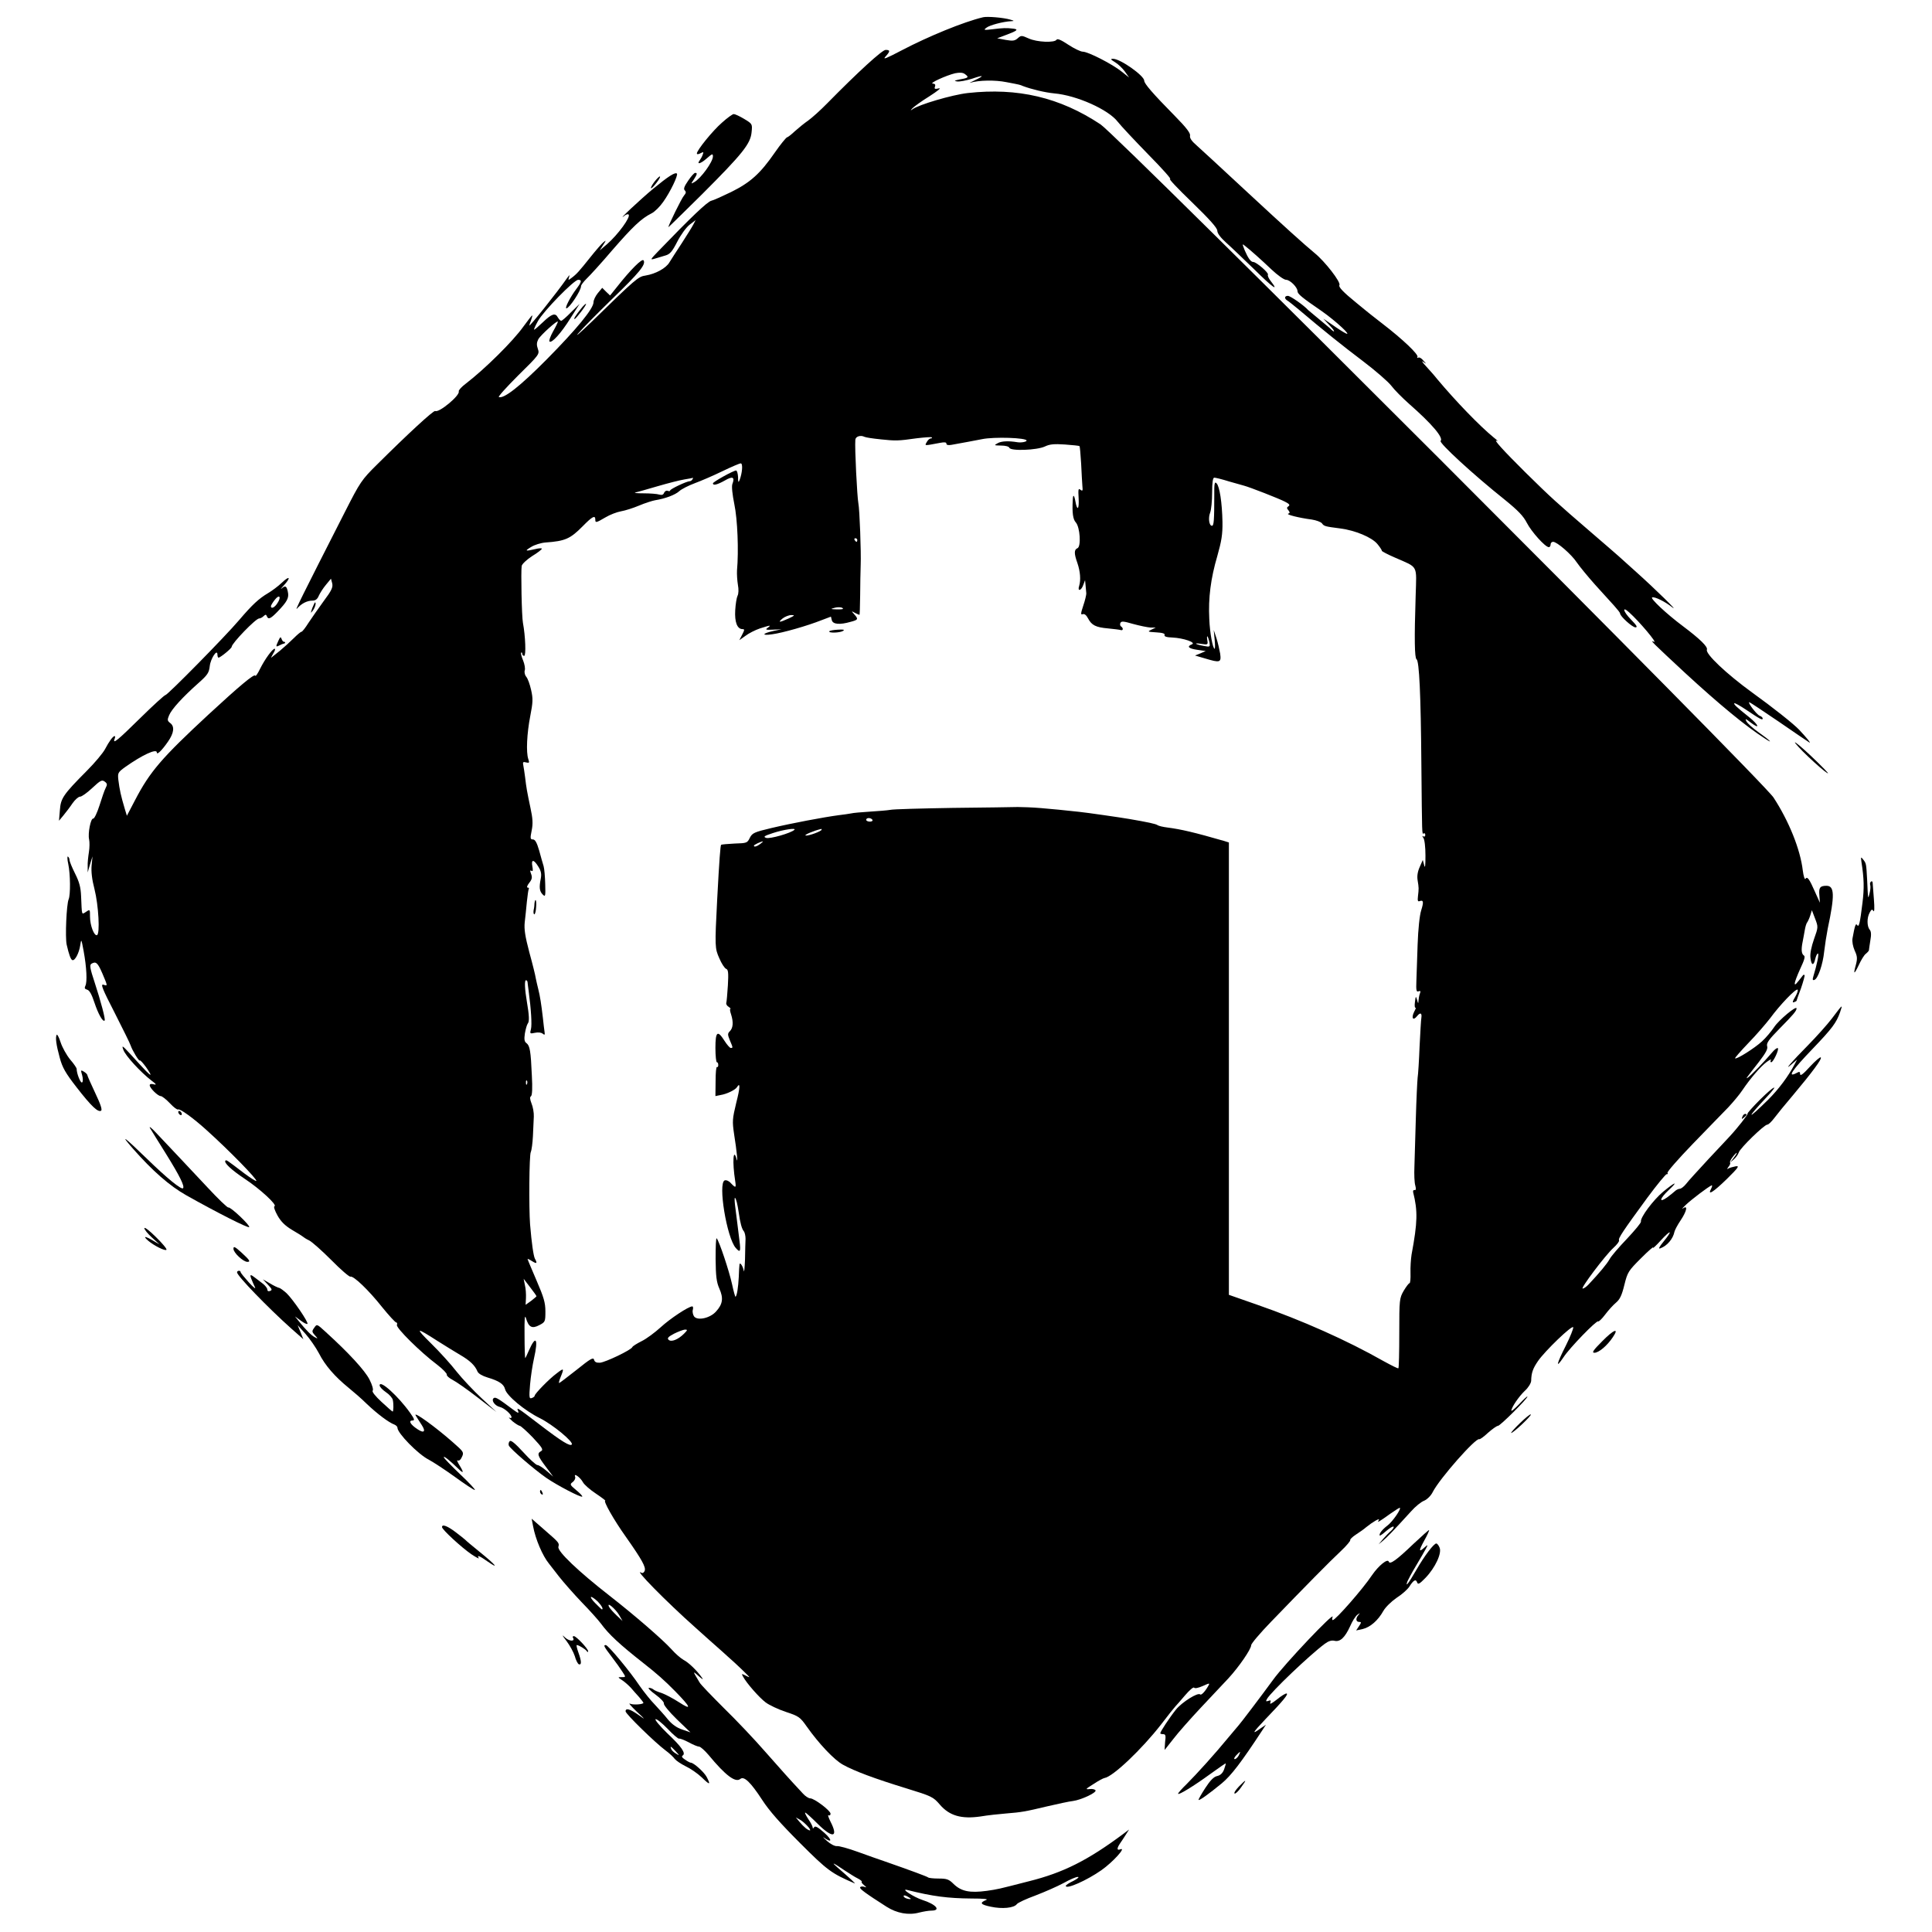 <?xml version="1.0" standalone="no"?>
<!DOCTYPE svg PUBLIC "-//W3C//DTD SVG 20010904//EN"
 "http://www.w3.org/TR/2001/REC-SVG-20010904/DTD/svg10.dtd">
<svg version="1.0" xmlns="http://www.w3.org/2000/svg"
 width="1084pt" height="1084pt" viewBox="0 0 1084 1084"
 preserveAspectRatio="xMidYMid meet">
<g transform="translate(0,1084) scale(0.1,-0.1)"
fill="#000000" stroke="none">
<path d="M5515 10743 c-109 -26 -306 -107 -455 -185 -86 -45 -109 -55 -92 -36
27 30 28 38 1 38 -19 0 -152 -121 -329 -301 -36 -37 -83 -79 -105 -95 -22 -15
-56 -43 -75 -60 -19 -18 -39 -34 -45 -35 -5 -2 -36 -39 -67 -84 -83 -120 -138
-169 -247 -223 -52 -25 -101 -47 -109 -48 -22 -4 -115 -93 -301 -286 -44 -46
-44 -47 -16 -39 17 5 44 13 60 18 24 7 37 22 65 77 20 39 50 80 69 95 l34 26
-13 -25 c-7 -14 -37 -61 -65 -105 -29 -44 -60 -92 -69 -107 -19 -33 -78 -65
-134 -74 -41 -6 -53 -16 -306 -263 -61 -58 -92 -86 -71 -61 21 25 106 111 189
192 154 149 191 194 177 217 -8 13 -73 -52 -151 -151 l-37 -46 -22 21 -22 22
-25 -30 c-13 -16 -24 -39 -24 -51 0 -36 -95 -151 -264 -322 -149 -150 -238
-220 -267 -210 -6 2 44 57 109 122 117 115 120 119 110 148 -8 22 -7 36 2 54
13 24 110 111 110 99 0 -4 -12 -29 -27 -55 -15 -27 -24 -52 -20 -56 12 -12 65
46 118 131 l51 80 -48 -47 c-26 -27 -51 -48 -55 -48 -5 0 -13 9 -19 19 -14 27
-34 21 -84 -27 -24 -23 -46 -42 -49 -42 -3 0 6 21 21 48 30 55 203 232 226
232 22 0 20 -11 -10 -51 -34 -45 -67 -109 -56 -109 16 0 82 99 82 124 0 7 14
25 31 42 17 16 83 88 145 161 115 132 162 177 220 206 18 9 47 38 65 64 40 56
85 150 77 159 -10 9 -48 -15 -133 -85 -69 -57 -211 -190 -162 -152 9 8 21 11
24 7 13 -13 -59 -112 -121 -166 l-41 -35 19 30 c18 28 18 29 1 15 -10 -8 -43
-46 -74 -85 -60 -75 -75 -93 -105 -115 -18 -14 -19 -13 -13 5 5 15 3 14 -11
-5 -58 -83 -212 -276 -212 -266 0 2 4 16 10 30 5 14 8 26 6 26 -3 0 -24 -28
-49 -62 -59 -83 -217 -239 -324 -321 -23 -17 -41 -37 -39 -43 8 -23 -112 -122
-132 -110 -9 5 -155 -130 -326 -300 -87 -86 -95 -98 -180 -265 -248 -487 -285
-562 -269 -543 25 28 56 44 86 44 17 0 28 8 36 28 7 15 24 42 40 61 l28 34 7
-26 c5 -22 -3 -40 -48 -100 -30 -41 -68 -96 -86 -123 -17 -27 -34 -49 -39 -49
-4 0 -23 -16 -42 -35 -19 -19 -54 -51 -77 -70 -24 -19 -46 -37 -50 -40 -3 -3
2 7 11 23 10 15 13 27 8 27 -12 0 -54 -57 -82 -113 -13 -27 -25 -44 -27 -38
-4 13 -90 -59 -262 -218 -262 -243 -329 -320 -413 -482 l-45 -86 -11 36 c-23
77 -30 110 -37 166 -4 38 -2 42 38 71 96 68 178 106 178 82 0 -16 28 11 62 60
35 50 39 87 12 106 -15 12 -16 17 -5 43 14 34 75 101 165 181 51 45 59 58 63
95 5 43 43 100 43 64 0 -9 3 -17 6 -17 10 0 74 52 74 61 0 19 135 159 154 159
7 0 18 6 25 13 11 10 14 10 18 0 8 -21 21 -15 59 24 55 57 67 78 59 113 -7 33
-14 36 -35 18 -8 -7 -3 1 13 18 41 45 33 57 -11 15 -21 -20 -56 -46 -78 -59
-52 -31 -87 -63 -163 -152 -79 -93 -401 -420 -413 -420 -5 0 -68 -57 -139
-127 -130 -128 -158 -151 -146 -119 4 9 4 16 0 16 -9 0 -31 -30 -54 -74 -12
-22 -57 -76 -101 -120 -135 -136 -147 -155 -152 -222 l-5 -59 25 30 c14 17 37
47 51 68 14 20 33 37 42 37 10 0 40 22 69 49 45 42 54 47 69 36 15 -11 16 -17
6 -36 -7 -13 -22 -58 -35 -99 -13 -41 -29 -74 -35 -73 -14 3 -31 -84 -23 -117
3 -14 3 -45 -1 -70 -4 -25 -8 -61 -7 -80 l0 -35 13 45 14 45 -5 -51 c-3 -34 2
-79 16 -132 23 -91 32 -253 14 -259 -16 -5 -39 55 -39 104 0 41 0 42 -22 27
-26 -16 -23 -25 -28 87 -2 51 -10 80 -34 128 -17 34 -31 68 -31 76 0 7 -4 16
-9 19 -4 3 -4 -16 2 -42 12 -57 13 -173 2 -198 -12 -29 -20 -212 -11 -254 13
-57 23 -84 32 -87 14 -5 37 38 44 82 6 39 6 39 19 -30 17 -92 21 -175 10 -196
-6 -13 -4 -18 10 -22 13 -3 26 -27 41 -73 21 -63 47 -110 57 -100 6 5 -21 107
-57 217 -24 72 -28 94 -18 101 26 16 36 7 62 -53 31 -73 31 -72 6 -64 -17 5
-5 -25 63 -157 46 -91 87 -173 90 -184 10 -29 47 -90 51 -84 3 3 18 -14 35
-37 17 -24 28 -43 25 -43 -6 0 -22 16 -112 115 -46 50 -50 52 -40 25 11 -33
98 -127 158 -173 27 -20 30 -25 13 -21 -14 4 -23 2 -23 -5 0 -16 46 -61 62
-61 7 0 30 -18 51 -40 21 -23 42 -38 46 -35 10 6 85 -48 158 -114 129 -116
288 -279 281 -287 -3 -2 -33 17 -68 43 -98 75 -100 76 -105 71 -11 -11 33 -52
108 -102 85 -56 185 -148 167 -154 -6 -2 2 -25 17 -52 19 -34 42 -57 82 -81
31 -18 58 -35 61 -38 3 -3 18 -13 35 -21 16 -8 72 -58 125 -111 52 -53 100
-94 106 -92 17 6 102 -75 178 -171 38 -47 74 -86 79 -86 5 0 7 -6 4 -14 -6
-16 132 -153 227 -224 31 -24 55 -49 53 -55 -2 -6 13 -19 32 -29 20 -10 83
-54 141 -99 l105 -81 -83 77 c-46 43 -109 110 -140 149 -30 39 -95 111 -144
159 -91 90 -86 92 37 13 39 -25 95 -59 125 -77 57 -33 85 -60 99 -94 5 -12 27
-25 57 -34 64 -19 91 -37 98 -66 9 -36 110 -120 195 -162 74 -37 192 -135 179
-148 -10 -11 -56 17 -175 108 -136 104 -135 103 -126 80 6 -14 0 -13 -28 8
-84 63 -98 71 -108 65 -17 -11 4 -43 33 -50 26 -6 66 -42 66 -58 0 -5 -6 -6
-12 -2 -7 3 1 -5 17 -20 17 -14 35 -25 41 -26 6 0 39 -30 74 -66 52 -56 60
-68 46 -76 -24 -13 -20 -26 26 -87 l42 -56 -37 32 c-21 18 -44 33 -52 33 -7 0
-43 32 -79 72 -46 50 -69 69 -76 62 -6 -6 -8 -17 -5 -25 8 -18 141 -133 210
-181 61 -42 195 -112 202 -105 2 3 -13 19 -34 36 -36 30 -37 33 -19 46 10 8
16 21 13 29 -10 25 29 -3 44 -31 7 -13 40 -42 72 -63 33 -22 56 -40 53 -40
-13 0 48 -108 115 -202 92 -131 114 -171 106 -192 -4 -9 -11 -14 -17 -11 -54
34 136 -160 305 -310 49 -44 107 -96 129 -115 21 -19 44 -39 50 -45 46 -40
124 -115 120 -115 -3 0 -14 5 -25 11 -18 9 -19 8 -10 -8 19 -36 91 -118 127
-145 20 -15 71 -39 113 -53 73 -24 80 -29 118 -83 68 -96 153 -186 202 -213
64 -36 180 -79 356 -133 143 -44 151 -48 188 -91 54 -63 121 -82 227 -67 41 7
107 14 145 17 87 7 105 10 235 41 57 13 120 27 140 29 46 6 131 46 127 59 -2
6 -17 10 -33 8 -26 -3 -24 0 21 28 27 18 55 33 62 34 47 7 209 161 318 301 38
50 74 95 80 101 6 6 31 35 55 63 24 28 46 47 50 42 3 -6 23 -2 48 9 38 17 41
18 32 2 -19 -34 -40 -55 -46 -49 -13 13 -103 -44 -136 -85 -36 -45 -88 -124
-88 -133 0 -3 7 -5 16 -5 14 0 16 -8 11 -45 -2 -26 -3 -45 -2 -43 2 2 24 30
49 62 25 33 94 111 153 174 60 63 129 138 156 166 58 63 127 163 127 185 0 9
50 68 111 131 188 195 334 343 393 398 31 29 54 57 52 61 -3 3 12 18 32 31 20
13 46 31 57 41 37 30 80 55 71 40 -11 -17 -2 -12 65 36 26 18 49 33 52 33 14
0 -40 -79 -69 -100 -30 -23 -49 -48 -42 -56 2 -1 19 11 37 27 19 16 37 27 40
23 3 -3 -3 -13 -14 -23 -11 -9 -31 -30 -45 -46 l-25 -30 24 20 c23 19 56 53
159 166 23 26 56 53 73 59 17 8 38 28 48 49 39 76 243 307 261 296 3 -2 26 14
49 36 24 21 49 39 56 39 12 0 165 152 165 164 0 4 -20 -14 -45 -41 -25 -26
-45 -43 -45 -38 0 18 42 80 76 112 19 17 34 42 35 55 1 46 10 70 38 111 39 57
193 205 198 190 2 -6 -16 -52 -41 -102 -53 -105 -60 -135 -14 -67 34 53 187
210 195 202 3 -3 21 14 39 38 18 24 46 55 62 68 21 18 32 41 46 99 18 72 22
78 94 150 41 41 71 67 67 59 -4 -8 16 10 43 40 59 64 69 59 16 -6 -26 -32 -31
-43 -18 -38 38 14 71 53 79 93 2 9 17 38 34 63 35 52 43 89 14 68 -10 -7 -2 3
17 21 33 31 123 99 143 108 5 2 4 -6 -2 -18 -23 -42 11 -21 88 54 66 65 72 75
49 71 -15 -3 -33 -8 -40 -12 -10 -6 -9 -4 0 9 8 9 12 20 9 24 -3 4 6 22 20 38
27 32 21 14 -6 -20 -16 -20 -16 -20 6 -1 12 10 25 28 29 40 7 24 143 156 160
156 7 0 24 17 40 38 15 20 62 78 104 127 108 129 164 204 156 212 -4 4 -31
-20 -61 -52 -37 -41 -54 -54 -55 -42 0 14 -4 16 -19 7 -56 -29 -28 13 88 134
112 117 134 147 155 206 16 48 17 48 -46 -35 -25 -33 -85 -100 -134 -150 -94
-95 -141 -150 -90 -105 l29 25 -13 -25 c-36 -69 -90 -141 -149 -200 -121 -119
-126 -111 -9 14 74 79 46 68 -37 -14 -41 -41 -72 -76 -70 -79 4 -3 -57 -81
-100 -127 -5 -6 -58 -62 -117 -125 -59 -64 -117 -127 -128 -142 -12 -15 -28
-27 -35 -27 -7 0 -20 -6 -27 -13 -7 -7 -28 -23 -45 -36 -47 -33 -41 -6 9 41
58 54 38 48 -31 -9 -55 -46 -129 -145 -124 -167 2 -6 -34 -49 -78 -96 -45 -47
-89 -98 -98 -115 -15 -27 -56 -76 -118 -142 -12 -13 -27 -23 -33 -23 -14 0
126 186 172 228 21 19 35 38 32 43 -6 10 22 52 159 239 55 74 104 134 109 132
5 -1 7 2 4 7 -4 5 60 78 141 162 82 84 171 177 200 206 28 30 64 73 79 96 46
68 104 135 137 159 17 12 27 17 23 10 -4 -7 -3 -12 2 -12 11 0 45 71 37 79 -4
3 -18 -7 -32 -24 -43 -51 -122 -133 -136 -141 -14 -9 -13 -8 62 88 39 51 51
73 46 88 -5 17 9 37 70 99 76 77 95 99 95 113 0 18 -100 -66 -125 -104 -16
-24 -46 -60 -69 -81 -41 -38 -144 -103 -151 -95 -2 2 32 41 75 86 44 45 98
108 122 139 54 74 145 169 154 160 4 -3 -3 -22 -14 -41 -15 -25 -17 -33 -6
-29 8 3 14 6 14 8 0 1 11 33 25 70 13 38 22 71 20 74 -3 2 -6 2 -8 0 -41 -53
-47 -60 -47 -46 0 8 14 45 31 82 23 49 29 69 20 74 -13 9 -16 32 -7 76 3 17 9
46 12 65 3 19 9 40 14 45 4 6 12 23 17 39 l9 29 18 -47 c18 -47 18 -48 -6
-115 -15 -43 -23 -82 -20 -105 5 -44 18 -47 27 -6 4 16 10 30 15 30 7 0 -5
-61 -26 -129 -5 -17 -4 -23 6 -19 20 6 48 88 55 159 4 35 13 93 20 129 40 187
38 240 -7 240 -36 0 -44 -10 -40 -53 l3 -42 -27 60 c-32 73 -44 90 -54 74 -4
-6 -11 15 -15 47 -14 119 -78 277 -164 409 -64 99 -3673 3708 -3776 3777 -229
152 -465 207 -745 176 -88 -10 -275 -65 -310 -91 -13 -9 -13 -8 0 6 9 9 51 40
95 67 48 31 69 48 52 44 -22 -5 -26 -3 -21 10 4 11 0 16 -12 17 -24 1 75 46
125 58 26 5 43 4 54 -4 25 -18 22 -22 -25 -30 -34 -7 -38 -9 -18 -12 14 -2 51
5 83 15 67 23 74 19 15 -9 -24 -11 -34 -17 -23 -13 47 14 138 16 202 3 79 -15
74 -14 93 -22 48 -18 123 -36 175 -41 126 -11 305 -91 357 -160 18 -23 95
-105 172 -184 78 -79 132 -140 121 -136 -11 3 44 -55 123 -131 99 -96 142
-144 142 -160 0 -14 18 -38 48 -65 26 -23 98 -92 160 -152 103 -102 142 -129
91 -64 -11 14 -18 30 -15 35 6 10 -65 71 -82 71 -14 0 -29 21 -48 65 -15 38
-15 39 2 25 34 -27 87 -74 148 -132 34 -32 70 -58 82 -58 22 0 64 -42 64 -64
0 -15 24 -35 135 -111 79 -55 176 -145 135 -125 -14 7 -47 28 -75 48 l-50 34
40 -43 c30 -32 25 -40 -5 -9 -3 3 -30 25 -60 50 -30 25 -57 47 -60 50 -23 26
-100 80 -114 80 -20 0 -21 -16 -2 -27 7 -4 35 -27 62 -49 138 -117 247 -204
362 -291 70 -53 141 -115 158 -137 17 -23 62 -68 99 -101 130 -114 195 -191
178 -209 -11 -10 183 -189 360 -330 75 -61 104 -91 124 -130 25 -49 103 -136
123 -136 6 0 10 7 10 15 0 8 6 15 14 15 22 0 104 -71 134 -117 15 -22 61 -78
102 -124 41 -45 90 -99 107 -118 18 -20 33 -39 33 -43 0 -16 69 -78 86 -78 14
0 7 11 -26 45 -43 44 -51 77 -9 39 56 -50 162 -176 139 -165 -27 13 -10 -3
175 -175 190 -175 340 -299 448 -368 51 -34 27 -9 -33 33 -33 23 -65 52 -71
63 -9 18 -6 17 25 -7 54 -41 44 -12 -11 32 -69 55 -87 72 -82 77 2 3 31 -13
64 -35 82 -55 95 -62 95 -50 0 5 -8 12 -17 15 -16 6 -70 76 -58 76 3 0 77 -49
165 -109 87 -60 165 -113 172 -117 11 -6 -13 24 -57 71 -31 33 -147 125 -265
210 -143 104 -263 217 -253 240 6 16 -39 60 -135 132 -91 68 -186 157 -172
161 15 5 71 -23 112 -55 45 -35 -98 105 -201 197 -46 41 -91 82 -100 90 -9 8
-79 69 -156 135 -188 162 -220 190 -365 333 -126 125 -188 193 -160 178 8 -4
-1 5 -20 20 -77 63 -210 200 -318 329 -13 17 -41 48 -61 70 -20 21 -27 33 -16
25 20 -14 20 -14 1 7 -10 13 -23 20 -29 16 -5 -3 -7 -1 -4 4 8 13 -82 99 -198
188 -49 38 -92 72 -95 75 -3 3 -25 21 -50 41 -74 60 -101 89 -95 99 10 16 -82
134 -139 180 -58 48 -168 147 -376 340 -190 176 -236 219 -286 264 -29 25 -40
42 -37 55 3 13 -20 44 -82 107 -130 132 -175 185 -175 201 0 28 -134 123 -175
123 -16 0 -14 -4 11 -19 17 -10 42 -34 55 -52 l24 -34 -40 32 c-53 43 -190
113 -220 113 -12 0 -49 18 -81 39 -39 26 -61 36 -66 28 -11 -18 -110 -14 -156
7 -40 18 -43 18 -62 1 -16 -14 -27 -16 -67 -9 l-48 9 50 19 c62 23 71 31 42
35 -40 5 -61 4 -117 -3 -50 -6 -53 -5 -36 8 18 15 96 35 139 37 19 1 19 2 -5
9 -37 11 -129 19 -153 13z m-575 -2368 c87 -9 98 -9 204 6 43 5 81 8 84 5 3
-3 0 -6 -6 -6 -6 0 -16 -9 -22 -20 -12 -22 -18 -22 73 -5 26 5 37 4 37 -4 0
-8 10 -10 28 -7 55 10 138 25 172 32 68 14 250 8 250 -8 0 -7 -31 -13 -53 -9
-49 8 -88 6 -108 -5 -23 -13 -23 -13 18 -14 24 0 43 -5 46 -12 6 -20 156 -14
200 7 27 13 52 15 112 11 43 -3 80 -7 82 -9 2 -3 6 -47 9 -98 2 -52 6 -108 7
-126 3 -27 1 -30 -11 -21 -12 10 -13 2 -10 -49 3 -62 -8 -72 -18 -17 -7 39
-14 43 -15 8 -4 -70 1 -108 17 -125 24 -27 31 -137 9 -145 -19 -8 -19 -30 0
-83 16 -47 20 -95 10 -128 -11 -33 11 -29 23 5 l10 27 3 -30 c1 -16 3 -37 4
-45 0 -8 -7 -39 -17 -68 -15 -45 -15 -53 -3 -48 10 3 20 -5 30 -24 20 -38 43
-50 113 -56 31 -3 63 -7 70 -9 14 -5 16 11 2 20 -5 3 -7 12 -4 19 5 12 17 11
72 -5 37 -10 80 -19 97 -20 l30 0 -25 -12 c-23 -11 -21 -12 27 -15 36 -2 51
-7 47 -15 -3 -8 11 -13 44 -14 63 -3 134 -28 110 -38 -31 -12 -20 -24 30 -31
l47 -7 -30 -13 -30 -12 55 -16 c86 -26 93 -24 86 27 -4 23 -13 62 -21 87 l-15
45 5 -52 c3 -29 3 -53 0 -53 -10 0 -27 88 -30 168 -6 116 8 226 45 352 24 85
30 122 29 191 -2 108 -16 200 -33 217 -11 12 -14 0 -13 -70 0 -135 -2 -168
-13 -168 -16 0 -22 44 -10 74 6 16 11 66 11 112 0 57 4 84 12 84 7 0 44 -9 82
-21 39 -11 77 -22 85 -24 31 -8 198 -73 230 -90 24 -12 29 -19 20 -25 -11 -7
-11 -12 -1 -23 9 -12 9 -16 -1 -19 -14 -5 62 -24 132 -33 25 -4 50 -13 57 -21
12 -17 18 -18 103 -29 85 -11 177 -50 208 -87 15 -18 26 -35 25 -38 -1 -3 33
-21 75 -39 132 -58 120 -37 115 -213 -8 -245 -6 -350 5 -357 15 -9 24 -198 27
-586 4 -409 3 -397 13 -391 5 3 9 -1 9 -9 0 -8 -5 -11 -11 -8 -7 5 -7 2 0 -8
7 -8 12 -52 12 -99 0 -58 -2 -75 -7 -55 l-8 30 -17 -39 c-12 -26 -16 -52 -12
-75 7 -43 7 -46 2 -89 -3 -25 -1 -32 9 -28 22 8 24 -4 9 -52 -9 -28 -17 -106
-20 -192 -3 -80 -6 -173 -7 -206 -2 -50 0 -61 12 -56 11 4 13 1 8 -12 -4 -10
-7 -27 -8 -39 -1 -20 -2 -20 -8 3 -7 23 -8 22 -12 -12 -3 -20 -1 -35 3 -32 4
3 1 -8 -7 -22 -18 -36 -7 -54 16 -25 18 22 28 18 24 -10 -2 -9 -6 -81 -10
-160 -3 -78 -8 -158 -11 -176 -2 -19 -7 -120 -10 -226 -3 -106 -7 -228 -8
-272 -2 -44 0 -92 5 -107 5 -19 4 -27 -4 -25 -7 1 -10 -5 -8 -13 26 -104 25
-167 -9 -349 -4 -25 -7 -71 -6 -103 1 -32 -1 -58 -6 -58 -4 0 -18 -19 -32 -42
-24 -42 -25 -49 -25 -237 0 -107 -2 -196 -5 -198 -2 -3 -39 16 -83 40 -206
117 -458 229 -708 316 l-160 56 0 1269 0 1269 -25 8 c-170 49 -243 66 -320 76
-25 3 -49 9 -55 13 -8 7 -55 17 -160 35 -46 8 -240 36 -281 40 -101 11 -133
14 -214 21 -47 4 -105 6 -130 6 -25 -1 -189 -3 -365 -5 -176 -3 -333 -7 -350
-11 -16 -3 -68 -7 -115 -10 -47 -3 -94 -7 -105 -10 -11 -2 -42 -7 -70 -10 -83
-11 -263 -45 -377 -72 -97 -23 -107 -28 -121 -55 -14 -29 -17 -30 -85 -32 -39
-2 -73 -5 -76 -7 -4 -5 -10 -78 -22 -305 -14 -269 -13 -276 12 -332 12 -29 30
-56 38 -59 12 -4 14 -22 10 -92 -3 -48 -7 -93 -9 -99 -2 -7 4 -17 13 -22 9 -6
14 -11 10 -11 -4 0 -2 -15 4 -32 14 -44 11 -76 -7 -94 -13 -13 -13 -19 0 -51
18 -42 18 -43 5 -43 -5 0 -21 18 -35 40 -39 62 -51 53 -51 -40 0 -44 4 -80 8
-80 5 0 8 -7 8 -16 0 -8 -3 -13 -7 -11 -5 3 -8 -33 -8 -79 l-1 -84 29 6 c34 5
83 29 92 44 19 31 18 -2 -4 -87 -22 -92 -23 -103 -12 -178 15 -93 22 -169 14
-140 -19 71 -25 -14 -8 -122 6 -39 3 -40 -24 -12 -11 13 -26 19 -35 16 -39
-15 12 -323 62 -379 25 -29 29 -21 21 40 -4 31 -10 78 -13 105 -3 26 -9 68
-12 95 -3 26 -3 44 0 41 7 -7 14 -36 21 -84 8 -57 17 -90 28 -103 6 -7 10 -27
10 -43 -1 -16 -2 -68 -3 -116 -2 -49 -5 -77 -7 -63 -5 27 -22 51 -24 35 -1 -6
-3 -37 -4 -70 -3 -58 -10 -104 -18 -111 -2 -2 -11 30 -20 72 -16 73 -72 241
-86 256 -4 4 -6 -47 -6 -115 1 -98 5 -131 21 -167 24 -54 19 -87 -18 -128 -33
-38 -105 -54 -124 -28 -6 9 -10 26 -7 36 3 11 2 20 -3 20 -21 0 -125 -69 -177
-117 -32 -29 -80 -65 -107 -78 -26 -13 -50 -28 -52 -33 -5 -16 -152 -86 -182
-88 -20 -1 -30 4 -33 17 -4 15 -21 5 -98 -57 -51 -40 -95 -74 -98 -74 -3 0 1
16 9 35 20 49 18 51 -23 19 -40 -29 -123 -114 -123 -125 0 -4 -7 -10 -16 -13
-15 -6 -16 3 -10 76 4 46 14 111 22 146 25 111 11 134 -28 46 -10 -24 -20 -44
-21 -44 -2 0 -4 57 -4 128 -1 92 1 119 8 96 15 -51 34 -61 75 -39 33 17 34 20
34 77 0 49 -9 79 -50 174 -27 63 -50 117 -50 120 0 2 11 -3 25 -12 27 -17 31
-13 16 14 -8 16 -18 85 -27 192 -7 93 -5 389 4 406 5 11 10 51 12 89 2 39 4
88 5 110 1 22 -5 55 -13 74 -9 23 -10 36 -3 40 7 5 9 45 5 116 -6 138 -11 167
-30 182 -12 8 -14 22 -9 55 4 23 11 48 16 55 10 11 8 47 -5 123 -12 70 -14
120 -5 120 5 0 9 -6 9 -12 1 -7 3 -29 6 -48 14 -105 19 -190 13 -214 -7 -26
-6 -27 22 -21 18 4 36 2 44 -5 11 -9 13 -7 10 12 -2 13 -6 47 -9 76 -9 77 -16
123 -26 162 -5 19 -11 47 -14 61 -2 15 -18 80 -36 145 -24 91 -30 131 -26 169
3 28 9 79 12 115 4 36 8 68 11 73 2 4 -1 7 -7 7 -6 0 -2 12 9 26 16 20 18 31
11 50 -7 18 -7 23 2 18 8 -5 9 2 5 24 -8 42 8 41 33 0 16 -25 19 -42 14 -68
-10 -50 -7 -71 11 -89 15 -15 16 -10 14 59 -1 41 -5 86 -9 100 -4 14 -16 53
-25 88 -13 45 -23 62 -35 62 -15 0 -16 6 -7 50 8 39 6 68 -7 128 -19 90 -23
112 -30 172 -3 25 -8 55 -10 66 -4 18 -1 21 16 16 18 -4 19 -2 12 19 -13 38
-8 143 11 241 15 77 16 98 5 146 -7 32 -19 65 -27 74 -8 9 -12 25 -9 36 4 10
-1 36 -9 56 -9 21 -14 41 -11 44 3 3 6 0 6 -6 0 -7 5 -12 11 -12 11 0 7 111
-7 185 -7 36 -12 291 -7 320 3 11 28 35 59 55 30 18 54 37 54 41 0 4 -17 3
-37 -2 -57 -13 -61 -11 -23 12 19 12 55 23 80 25 111 8 139 20 210 92 53 54
70 63 70 37 0 -20 4 -19 57 12 25 15 64 30 87 34 23 4 68 18 101 32 33 14 74
27 90 30 57 9 113 30 136 51 13 12 53 32 88 45 35 13 105 43 154 67 50 24 96
44 103 44 13 0 9 -54 -7 -95 -6 -15 -8 -11 -8 18 -1 20 -6 37 -11 37 -15 0
-130 -64 -130 -72 0 -14 24 -8 67 16 44 26 57 19 42 -20 -5 -13 0 -58 11 -113
18 -85 25 -262 15 -372 -1 -20 1 -56 5 -80 5 -26 4 -51 -2 -62 -5 -10 -11 -46
-13 -81 -4 -66 11 -106 41 -106 12 0 12 -4 -2 -31 l-16 -31 34 24 c18 14 55
33 82 42 60 19 65 20 43 3 -15 -10 -10 -12 30 -10 l48 2 -44 -9 c-65 -14 -71
-28 -9 -19 60 8 199 48 277 79 l53 20 5 -20 c6 -23 44 -27 106 -9 42 11 44 15
20 42 -17 19 -17 20 4 8 12 -6 23 -11 25 -11 2 0 3 48 4 108 0 59 2 136 3 172
3 70 -6 312 -13 346 -7 36 -21 313 -17 356 1 19 29 28 51 17 8 -4 49 -10 90
-14z m-1055 -225 c-3 -5 -10 -10 -15 -10 -17 0 -110 -44 -110 -52 0 -4 -6 -5
-14 -2 -7 3 -16 -2 -20 -11 -4 -11 -12 -14 -27 -10 -12 4 -51 7 -88 7 -36 0
-57 2 -46 5 11 2 67 18 125 35 58 17 125 34 150 38 25 4 46 8 48 9 2 0 0 -3
-3 -9z m925 -340 c0 -5 -2 -10 -4 -10 -3 0 -8 5 -11 10 -3 6 -1 10 4 10 6 0
11 -4 11 -10z m-3254 -355 c-16 -25 -36 -33 -36 -16 0 4 10 21 22 36 26 33 38
16 14 -20z m3174 -31 c0 -2 -17 -4 -37 -3 -33 1 -35 2 -13 8 23 7 50 4 50 -5z
m-305 -54 c-53 -24 -63 -24 -34 0 13 10 35 19 49 19 22 0 19 -3 -15 -19z
m2361 -134 c4 -26 4 -27 -33 -20 -49 9 -59 19 -11 11 35 -5 36 -4 32 21 -3 15
-2 24 1 21 3 -4 8 -19 11 -33z m-1891 -996 c3 -5 -3 -10 -14 -10 -12 0 -21 5
-21 10 0 6 6 10 14 10 8 0 18 -4 21 -10z m-438 -56 c-18 -18 -139 -53 -159
-45 -17 6 -10 11 39 27 61 20 133 30 120 18z m153 1 c0 -9 -74 -36 -90 -33
-11 3 48 28 88 37 1 1 2 -1 2 -4z m-344 -80 c-20 -15 -36 -19 -36 -10 0 5 38
23 50 24 3 0 -4 -6 -14 -14z m-1309 -1347 c-3 -8 -6 -5 -6 6 -1 11 2 17 5 13
3 -3 4 -12 1 -19z m53 -1191 c0 -2 -14 -13 -30 -26 l-31 -22 2 38 c1 21 -1 54
-6 73 l-7 35 36 -47 c20 -26 36 -48 36 -51z m828 -210 c-33 -33 -72 -49 -87
-34 -9 9 -1 17 31 34 24 12 51 22 61 23 16 0 15 -3 -5 -23z"/>
<path d="M4653 7298 c-6 -11 59 -9 77 2 11 7 3 9 -28 7 -24 -1 -46 -5 -49 -9z"/>
<path d="M2999 5773 c0 -10 -2 -28 -5 -40 -2 -13 0 -23 4 -23 4 0 9 18 10 40
2 22 0 40 -3 40 -3 0 -5 -8 -6 -17z"/>
<path d="M4051 10152 c-53 -46 -141 -155 -141 -173 0 -6 9 -5 20 1 17 9 19 8
13 -7 -3 -10 -11 -24 -16 -31 -21 -27 3 -22 37 8 32 28 36 30 36 12 0 -30 -68
-124 -105 -144 -19 -11 -19 -10 -2 15 19 30 21 37 7 37 -5 0 -23 -20 -39 -44
-22 -32 -27 -46 -19 -54 9 -9 7 -16 -4 -29 -13 -14 -88 -167 -88 -178 0 -1 84
81 188 184 228 228 273 284 279 349 5 47 4 47 -42 75 -25 15 -51 27 -58 27 -7
0 -36 -21 -66 -48z"/>
<path d="M3671 9819 c-13 -17 -21 -33 -18 -35 2 -3 16 11 31 31 15 19 23 35
18 35 -4 0 -18 -14 -31 -31z"/>
<path d="M3259 9107 c-30 -38 -42 -57 -35 -57 7 0 69 81 64 85 -2 2 -15 -10
-29 -28z"/>
<path d="M1752 7428 c-10 -30 -10 -31 3 -14 13 17 21 46 12 46 -1 0 -8 -15
-15 -32z"/>
<path d="M1562 7245 c-16 -34 -15 -37 6 -26 9 5 20 9 25 10 9 1 9 11 0 10 -4
0 -10 7 -13 16 -5 14 -8 12 -18 -10z"/>
<path d="M10115 6624 c39 -39 93 -88 120 -109 37 -28 27 -15 -37 48 -48 47
-102 96 -120 108 -18 13 -1 -8 37 -47z"/>
<path d="M10444 6005 c15 -96 16 -149 6 -230 -14 -115 -20 -141 -30 -125 -8
12 -13 -3 -26 -75 -3 -17 2 -45 12 -68 15 -32 16 -45 7 -80 -16 -57 -10 -57
17 0 12 26 29 54 38 61 9 7 17 16 18 20 0 4 4 28 8 55 6 32 5 52 -4 61 -15 19
-16 66 0 95 10 19 14 21 21 10 6 -9 7 15 3 66 -3 44 -7 85 -7 92 0 7 -4 10 -9
7 -5 -4 -7 -12 -5 -18 3 -7 2 -28 -3 -47 -9 -38 -9 -38 -14 76 -5 89 -5 90
-21 111 -14 18 -15 17 -11 -11z"/>
<path d="M318 5034 c-8 -15 -3 -55 17 -128 15 -56 32 -86 95 -167 83 -107 120
-141 137 -131 8 5 -3 37 -33 100 -24 51 -44 96 -44 100 0 4 -9 13 -19 19 -18
11 -19 10 -10 -20 5 -19 5 -35 0 -40 -8 -8 -31 49 -31 76 0 5 -16 29 -37 53
-20 25 -44 68 -53 96 -9 28 -19 47 -22 42z"/>
<path d="M1000 4601 c0 -5 5 -13 10 -16 6 -3 10 -2 10 4 0 5 -4 13 -10 16 -5
3 -10 2 -10 -4z"/>
<path d="M9776 4574 c-5 -14 -4 -15 9 -4 17 14 19 20 6 20 -5 0 -12 -7 -15
-16z"/>
<path d="M842 4510 c8 -14 49 -79 90 -145 77 -124 105 -181 95 -192 -10 -9
-91 57 -202 165 -129 125 -156 145 -79 57 110 -125 206 -209 300 -262 169 -95
346 -185 352 -178 8 8 -107 117 -117 110 -4 -2 -57 48 -117 113 -113 121 -208
221 -289 307 -26 28 -41 39 -33 25z"/>
<path d="M810 3949 c0 -8 19 -31 42 -52 l43 -39 -36 21 c-46 27 -59 27 -28 0
34 -29 97 -60 103 -51 3 5 -24 37 -60 72 -35 35 -64 57 -64 49z"/>
<path d="M1310 3833 c0 -22 55 -73 78 -73 20 0 12 11 -35 54 -37 33 -43 35
-43 19z"/>
<path d="M1330 3701 c0 -19 173 -198 303 -314 l69 -61 -16 40 -16 39 44 -49
c24 -27 58 -76 76 -110 34 -67 89 -130 164 -191 27 -22 75 -63 105 -93 58 -55
123 -104 154 -115 9 -4 17 -11 17 -18 0 -30 116 -149 176 -179 26 -14 93 -58
147 -97 55 -40 105 -73 111 -73 6 0 -31 40 -82 88 -50 48 -92 91 -92 96 0 9
33 -18 83 -66 28 -28 31 -21 6 19 -13 20 -17 33 -11 29 7 -4 17 3 24 20 12 25
9 29 -48 79 -99 88 -231 183 -211 152 9 -15 24 -38 33 -52 25 -38 13 -49 -25
-23 -39 26 -51 48 -26 48 13 0 10 9 -14 43 -67 94 -171 188 -171 154 0 -8 16
-25 35 -38 20 -13 37 -33 39 -44 5 -22 4 -65 -1 -65 -2 0 -30 24 -62 54 -35
32 -55 58 -50 63 5 5 -2 32 -18 63 -26 51 -116 149 -247 268 -48 44 -48 44
-63 22 -14 -19 -13 -23 4 -42 18 -20 18 -21 -2 -10 -19 10 -47 38 -90 91 l-20
25 33 -24 c17 -13 34 -21 37 -18 8 7 -80 136 -117 172 -17 15 -35 29 -42 30
-6 1 -30 12 -51 25 l-40 23 28 -30 c23 -24 26 -30 13 -35 -10 -4 -16 -1 -16 8
0 7 -12 23 -27 34 -16 12 -32 24 -38 29 -30 24 -35 23 -25 -3 6 -15 15 -36 21
-48 5 -12 -10 1 -35 28 -25 28 -46 53 -46 58 0 10 -20 9 -20 -2z"/>
<path d="M8990 3315 c-52 -52 -60 -65 -44 -65 24 0 71 39 103 87 38 56 6 44
-59 -22z"/>
<path d="M8528 2855 c-31 -30 -53 -55 -49 -55 12 0 116 98 110 104 -3 3 -30
-19 -61 -49z"/>
<path d="M3030 2471 c0 -6 4 -13 10 -16 6 -3 7 1 4 9 -7 18 -14 21 -14 7z"/>
<path d="M2991 2277 c13 -72 53 -166 89 -210 5 -7 30 -39 56 -72 26 -33 83
-98 128 -145 46 -47 94 -101 108 -120 44 -60 104 -116 239 -222 74 -58 117
-96 177 -157 89 -91 96 -110 22 -62 -34 22 -78 45 -98 52 -20 6 -41 15 -46 20
-6 5 -17 9 -25 9 -8 0 8 -17 37 -38 29 -21 49 -43 47 -50 -3 -7 30 -47 72 -88
l77 -74 -46 16 c-31 10 -57 29 -80 56 -18 23 -52 60 -74 84 -23 23 -61 71 -85
105 -53 80 -177 229 -190 229 -15 0 -11 -8 34 -67 23 -30 50 -68 60 -84 19
-29 19 -29 -5 -29 -23 0 -23 0 4 -18 15 -10 36 -29 48 -42 12 -14 32 -37 46
-52 13 -15 24 -30 24 -32 0 -9 -57 -13 -75 -5 -11 6 5 -13 35 -42 54 -50 54
-51 11 -20 -47 33 -71 39 -71 19 0 -14 165 -175 224 -219 22 -16 45 -38 52
-48 8 -10 35 -28 61 -41 26 -12 67 -40 91 -63 45 -44 51 -43 27 3 -14 27 -73
80 -89 80 -4 0 -18 7 -32 17 -17 11 -21 18 -14 23 20 12 -5 49 -87 126 -41 40
-70 75 -65 78 6 3 36 -21 68 -54 31 -33 60 -57 64 -55 4 2 28 -7 53 -20 25
-14 52 -25 60 -25 7 0 31 -21 53 -47 95 -115 151 -157 178 -134 21 17 58 -19
122 -117 39 -61 104 -134 213 -243 154 -154 176 -170 306 -226 10 -5 -25 28
-97 90 -38 33 -23 26 42 -18 25 -16 57 -37 72 -44 16 -8 26 -17 23 -19 -3 -3
3 -11 13 -19 16 -14 16 -14 0 -9 -10 3 -20 1 -22 -3 -5 -8 32 -35 148 -109 58
-37 124 -49 183 -33 24 6 54 11 68 11 57 0 28 35 -50 60 -49 16 -125 66 -85
56 142 -36 229 -47 360 -48 67 0 97 -3 84 -8 -40 -16 -33 -26 25 -38 65 -14
130 -7 146 14 5 8 53 30 105 49 52 20 123 51 158 70 34 19 70 35 80 34 9 0 -2
-10 -25 -22 -24 -11 -43 -24 -43 -28 0 -22 119 31 200 88 64 45 142 131 106
117 -20 -8 -20 5 -3 31 8 11 22 33 33 50 l19 30 -33 -25 c-199 -148 -336 -217
-528 -265 -183 -47 -171 -44 -237 -54 -96 -13 -144 -3 -187 39 -26 26 -38 30
-84 30 -29 0 -55 3 -58 6 -5 5 -97 39 -243 90 -27 9 -95 33 -150 53 -55 20
-109 35 -120 33 -12 -1 -36 12 -55 29 -19 17 -27 25 -16 18 45 -32 46 -13 2
27 -36 32 -52 41 -58 32 -5 -8 -8 -9 -8 -2 0 6 -11 28 -25 48 -13 20 -21 36
-17 36 4 0 36 -29 71 -64 84 -83 117 -76 70 15 -11 23 -16 38 -10 34 6 -3 11
0 11 9 0 17 -91 86 -114 86 -9 0 -28 12 -42 28 -83 89 -109 119 -209 232 -60
69 -165 180 -234 247 -68 68 -129 131 -135 142 -6 10 -17 29 -25 42 -12 21 -9
20 20 -6 18 -16 27 -21 19 -10 -29 42 -76 87 -105 102 -16 9 -47 36 -68 60
-48 53 -207 191 -347 300 -177 138 -293 249 -287 274 6 22 5 23 -79 96 l-71
62 8 -42z m363 -423 c22 -23 33 -44 23 -44 -2 0 -18 16 -37 35 -19 19 -29 35
-23 35 6 0 22 -12 37 -26z m120 -76 l19 -33 -32 30 c-18 17 -37 38 -43 48 -18
35 35 -9 56 -45z m317 -764 c23 -25 23 -26 2 -13 -13 7 -25 19 -27 26 -8 19
-2 16 25 -13z m738 -418 c14 -14 20 -26 15 -26 -12 1 -34 19 -59 49 l-20 24
20 -11 c11 -5 31 -22 44 -36z m581 -410 c0 -2 -9 -2 -20 1 -11 3 -20 9 -20 15
0 5 9 4 20 -2 11 -6 20 -12 20 -14z"/>
<path d="M2480 2272 c0 -14 109 -114 164 -152 27 -18 46 -28 42 -22 -12 19 3
14 51 -20 67 -46 44 -18 -45 54 -42 34 -79 65 -82 69 -3 3 -27 22 -53 42 -46
35 -77 47 -77 29z"/>
<path d="M7932 2179 c-98 -94 -134 -119 -140 -101 -6 19 -57 -22 -94 -76 -51
-77 -205 -252 -220 -252 -4 0 -5 8 -1 18 12 33 -269 -263 -334 -353 -70 -96
-185 -247 -193 -255 -3 -3 -29 -34 -59 -70 -72 -88 -176 -203 -233 -260 -27
-26 -48 -50 -48 -54 0 -11 88 43 180 110 47 34 86 61 87 60 2 -1 -3 -16 -9
-34 -8 -21 -21 -33 -39 -37 -19 -4 -39 -25 -67 -68 -22 -34 -39 -64 -37 -66 5
-4 57 33 130 93 53 44 109 117 229 300 l19 29 -31 -21 c-51 -37 -45 -25 27 51
102 106 131 142 120 145 -5 2 -30 -13 -54 -33 -28 -22 -42 -30 -38 -19 5 14 3
16 -10 11 -14 -5 -16 -3 -8 11 21 38 240 247 324 309 20 15 38 21 54 17 32 -8
59 18 88 81 12 28 30 57 41 65 15 11 16 11 7 0 -18 -19 -16 -40 2 -40 14 0 14
-3 0 -24 l-16 -24 37 8 c42 10 86 48 116 102 12 21 45 53 74 73 30 19 61 47
71 62 24 38 37 45 44 25 5 -14 13 -10 47 25 55 57 93 139 79 170 -5 13 -14 23
-18 23 -14 0 -66 -68 -112 -148 -45 -78 -64 -102 -50 -64 4 9 25 49 48 87 23
39 48 81 55 95 13 24 12 25 -7 8 -33 -30 -34 -20 -2 38 17 30 29 57 27 59 -1
2 -40 -33 -86 -76z m-982 -1189 c-6 -11 -16 -20 -22 -20 -6 0 -3 9 7 20 10 11
20 20 22 20 2 0 -1 -9 -7 -20z"/>
<path d="M3179 1632 c18 -24 39 -62 46 -84 6 -23 17 -44 23 -46 16 -5 15 17
-3 67 -8 22 -12 41 -9 41 11 0 49 -23 56 -34 5 -6 8 -7 8 -1 0 14 -67 85 -80
85 -6 0 -9 -4 -5 -9 13 -22 -19 -21 -43 0 -21 20 -20 16 7 -19z"/>
<path d="M6951 816 c-18 -19 -29 -36 -24 -39 4 -3 21 12 36 34 35 48 31 49
-12 5z"/>
</g>
</svg>
